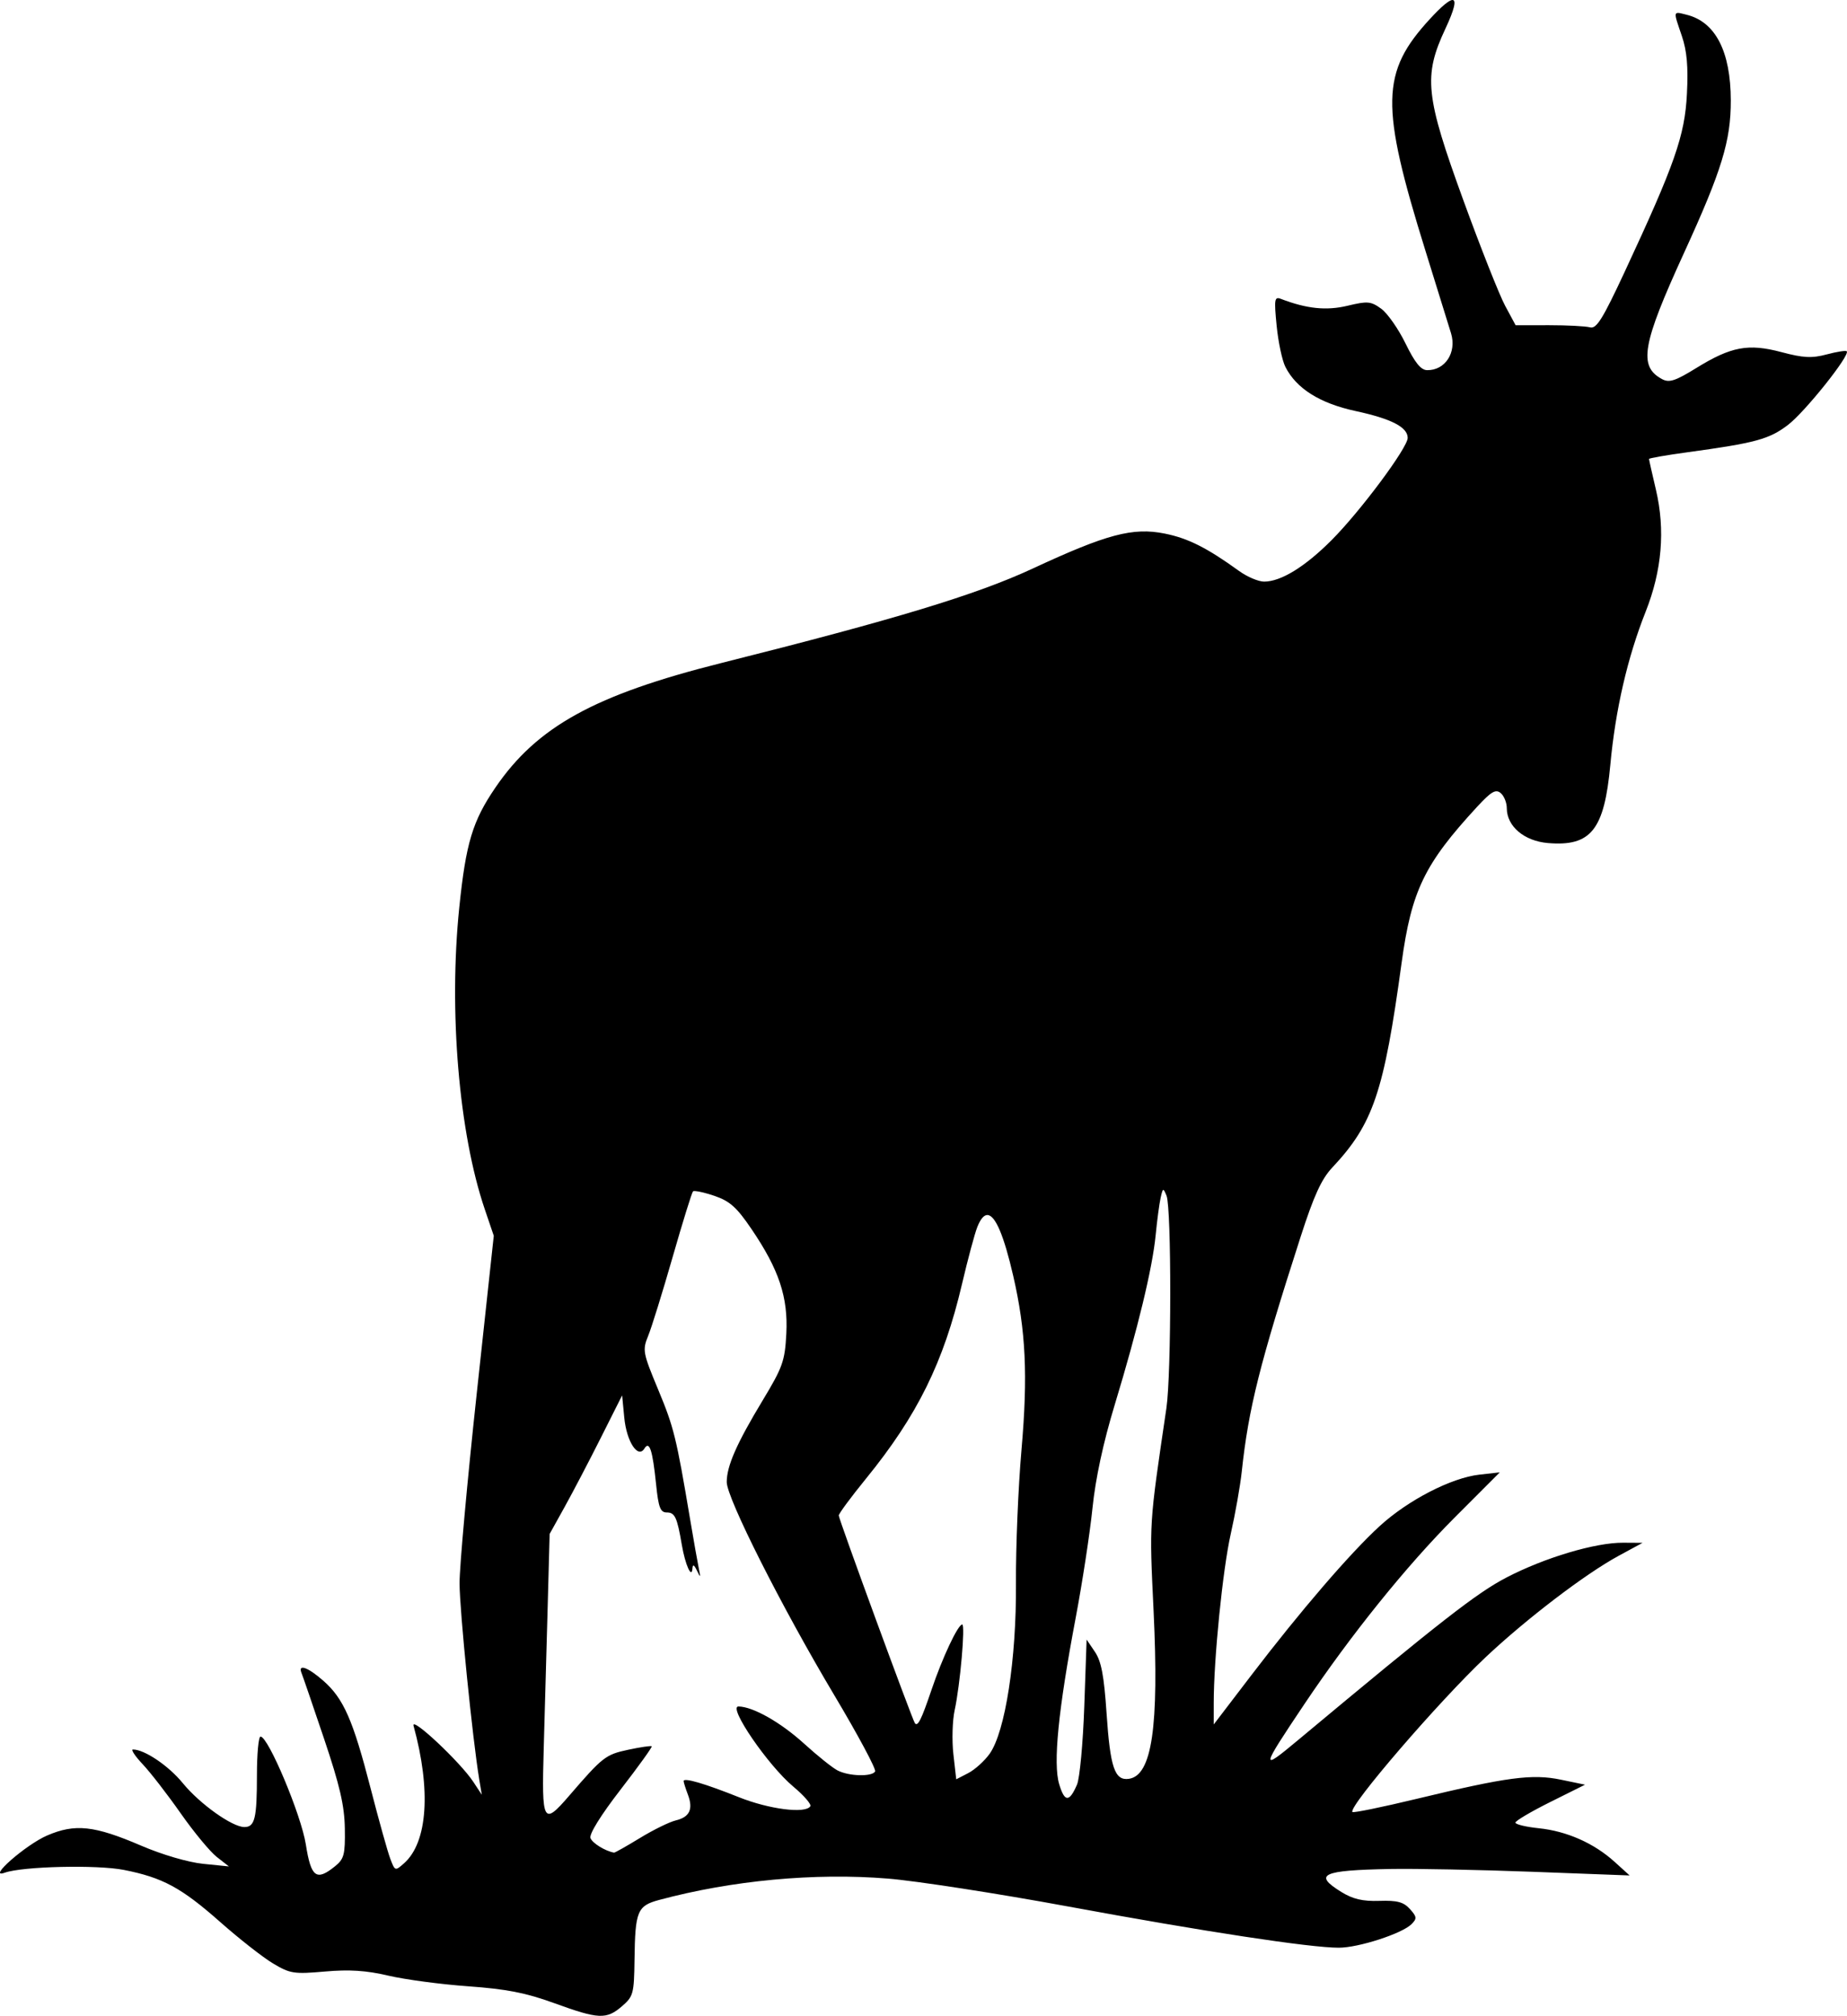 <?xml version="1.0" encoding="UTF-8" standalone="no"?>
<!-- Created with Inkscape (http://www.inkscape.org/) -->

<svg
   xmlns:dc="http://purl.org/dc/elements/1.1/"
   xmlns:cc="http://creativecommons.org/ns#"
   xmlns:rdf="http://www.w3.org/1999/02/22-rdf-syntax-ns#"
   xmlns:svg="http://www.w3.org/2000/svg"
   xmlns="http://www.w3.org/2000/svg"
   xmlns:sodipodi="http://sodipodi.sourceforge.net/DTD/sodipodi-0.dtd"
   xmlns:inkscape="http://www.inkscape.org/namespaces/inkscape"
   width="113.387mm"
   height="123.763mm"
   viewBox="0 0 401.766 438.53"
   id="svg4358"
   version="1.1"
   inkscape:version="0.91 r13725"
   sodipodi:docname="Antelope.svg">
  <defs
     id="defs4360" />
  <sodipodi:namedview
     id="base"
     pagecolor="#ffffff"
     bordercolor="#666666"
     borderopacity="1.0"
     inkscape:pageopacity="0.0"
     inkscape:pageshadow="2"
     inkscape:zoom="1.5278332"
     inkscape:cx="200.88283"
     inkscape:cy="219.26478"
     inkscape:document-units="px"
     inkscape:current-layer="layer1"
     showgrid="false"
     fit-margin-top="0"
     fit-margin-left="0"
     fit-margin-right="0"
     fit-margin-bottom="0"
     inkscape:window-width="1600"
     inkscape:window-height="837"
     inkscape:window-x="-8"
     inkscape:window-y="-8"
     inkscape:window-maximized="1" />
  <g
     inkscape:label="Layer 1"
     inkscape:groupmode="layer"
     id="layer1"
     transform="translate(1501.489,582.031)">
    <path
       inkscape:connector-curvature="0"
       style="fill:#000000"
       d="m -1185.573,-582.031 c -0.746,0.05 -2.367,1.407 -4.838,4.088 -10.732,11.643 -10.875,18.746 -1.02,50.43 2.616,8.409 5.125,16.503 5.576,17.986 1.271,4.177 -1.273,8.092 -5.211,8.021 -1.353,-0.025 -2.657,-1.639 -4.688,-5.805 -1.547,-3.174 -3.933,-6.58 -5.301,-7.568 -2.245,-1.621 -2.956,-1.683 -7.301,-0.641 -4.61,1.106 -8.88,0.668 -14.504,-1.49 -1.404,-0.539 -1.499,0.062 -0.93,5.842 0.349,3.544 1.202,7.566 1.895,8.938 2.381,4.72 7.494,7.937 15.287,9.621 7.782,1.681 11.322,3.508 11.322,5.84 0,2.131 -10.253,15.914 -16.523,22.211 -5.803,5.828 -11.043,9.053 -14.707,9.053 -1.233,0 -3.676,-1.036 -5.428,-2.301 -7.046,-5.087 -11.102,-7.126 -16.211,-8.152 -6.906,-1.387 -12.583,0.118 -28.674,7.604 -12.248,5.697 -29.942,11.065 -67.797,20.57 -27.495,6.904 -40.034,13.816 -49.082,27.057 -4.986,7.297 -6.433,12.088 -7.875,26.08 -2.328,22.583 -0.089,49.105 5.545,65.688 l 1.957,5.764 -3.727,34.5 c -2.05,18.975 -3.724,37.475 -3.717,41.111 0.01,5.863 2.836,33.982 4.291,42.705 l 0.547,3.281 -1.852,-2.812 c -2.826,-4.294 -13.604,-14.403 -12.994,-12.188 3.841,13.958 3.064,25.343 -2.039,29.889 -1.959,1.745 -1.992,1.735 -3.012,-0.938 -0.567,-1.486 -2.498,-8.396 -4.291,-15.357 -3.83,-14.869 -5.874,-19.52 -10.289,-23.396 -3.355,-2.946 -5.58,-3.735 -4.736,-1.682 0.265,0.644 2.47,7.078 4.9,14.297 3.43,10.19 4.441,14.557 4.519,19.531 0.089,5.666 -0.156,6.614 -2.113,8.203 -4.082,3.313 -5.238,2.454 -6.371,-4.742 -1.009,-6.41 -8.171,-23.461 -9.854,-23.461 -0.43,0 -0.781,3.763 -0.781,8.361 0,9.438 -0.454,11.326 -2.728,11.326 -2.646,0 -9.711,-5.038 -13.402,-9.557 -3.094,-3.788 -8.324,-7.318 -10.84,-7.318 -0.498,0 0.459,1.448 2.129,3.219 1.67,1.771 5.379,6.564 8.244,10.652 2.865,4.089 6.402,8.365 7.857,9.502 l 2.647,2.068 -5.6,-0.566 c -3.254,-0.329 -8.894,-1.979 -13.459,-3.939 -10.227,-4.393 -14.393,-4.845 -20.484,-2.225 -4.637,1.995 -13.214,9.519 -9.229,8.096 3.875,-1.384 20.048,-1.764 25.916,-0.609 8.442,1.661 12.518,3.868 20.99,11.361 4.12,3.644 9.288,7.695 11.486,9.004 3.692,2.199 4.549,2.332 11.25,1.74 5.335,-0.472 8.989,-0.235 13.816,0.898 3.609,0.848 11.414,1.89 17.344,2.314 8.36,0.599 12.571,1.423 18.75,3.672 l 0,0 c 9.643,3.51 11.327,3.587 14.713,0.676 2.472,-2.126 2.637,-2.734 2.732,-10.094 0.138,-10.625 0.603,-11.758 5.346,-13.035 15.81,-4.258 33.884,-5.946 49.758,-4.649 6.247,0.511 23.92,3.247 39.273,6.08 29.568,5.456 52.566,8.959 58.818,8.959 4.302,0 13.763,-3.065 15.824,-5.127 1.212,-1.212 1.169,-1.609 -0.361,-3.301 -1.377,-1.522 -2.759,-1.888 -6.629,-1.762 -3.623,0.118 -5.766,-0.383 -8.275,-1.934 -6.182,-3.821 -4.248,-4.728 10.676,-5.006 5.414,-0.101 19.336,0.175 30.938,0.613 l 21.094,0.797 -3.281,-2.973 c -4.47,-4.048 -10.389,-6.669 -16.477,-7.297 -2.797,-0.289 -5.086,-0.84 -5.086,-1.225 0,-0.385 3.407,-2.398 7.572,-4.475 l 7.572,-3.775 -5.244,-1.088 c -6.263,-1.3 -11.676,-0.58 -31.41,4.174 -7.448,1.794 -13.722,3.081 -13.941,2.861 -1.04,-1.04 18.856,-24.157 29.018,-33.717 8.9,-8.372 21.647,-18.09 28.879,-22.016 l 5.211,-2.828 -4.238,-0.025 c -6.058,-0.036 -17.053,3.246 -25.361,7.568 -6.479,3.371 -14.331,9.497 -45.453,35.463 -8.126,6.78 -8.036,6.291 1.477,-7.899 10.081,-15.038 22.215,-30.104 32.734,-40.641 l 9.783,-9.799 -4.428,0.498 c -6.115,0.689 -15.495,5.526 -21.678,11.176 -6.381,5.832 -17.244,18.456 -27.992,32.531 l -8.125,10.641 0,-4.644 c 0,-9.595 1.962,-29.106 3.699,-36.793 0.991,-4.383 2.072,-10.5 2.402,-13.594 1.467,-13.727 3.894,-23.406 12.812,-51.094 2.856,-8.867 4.523,-12.517 6.851,-15 8.931,-9.522 11.246,-16.348 15.102,-44.531 2.151,-15.722 4.957,-21.531 16.395,-33.939 3.089,-3.351 4.072,-3.93 5.152,-3.033 0.734,0.61 1.336,2.088 1.336,3.285 0,3.955 3.785,7.164 8.961,7.598 9.355,0.783 12.251,-2.855 13.562,-17.035 1.106,-11.96 3.728,-23.326 7.676,-33.281 3.554,-8.963 4.3,-17.798 2.242,-26.543 -0.827,-3.513 -1.504,-6.527 -1.504,-6.699 0,-0.172 3.692,-0.818 8.203,-1.434 14.953,-2.041 17.933,-2.849 22.025,-5.971 3.714,-2.833 13.594,-15.218 12.785,-16.027 -0.206,-0.206 -2.164,0.103 -4.354,0.688 -3.238,0.864 -5.073,0.773 -9.836,-0.494 -7.231,-1.924 -10.958,-1.227 -18.578,3.477 -4.522,2.791 -5.854,3.223 -7.391,2.4 -5.201,-2.783 -4.384,-7.502 4.762,-27.467 8.222,-17.95 10.198,-24.398 10.174,-33.19 -0.03,-10.64 -3.332,-17.052 -9.588,-18.613 -3.037,-0.758 -2.979,-1.012 -1.06,4.617 1.107,3.251 1.406,6.653 1.105,12.59 -0.46,9.08 -2.611,15.238 -13.475,38.576 -4.866,10.454 -6.202,12.601 -7.604,12.215 -0.935,-0.258 -4.959,-0.463 -8.941,-0.463 l -7.242,0.01 -2.275,-4.225 c -1.251,-2.323 -5.345,-12.662 -9.098,-22.975 -8.276,-22.744 -8.724,-27.008 -3.91,-37.295 1.979,-4.229 2.467,-6.326 1.508,-6.262 z m -62.898,258.871 c 0.171,-0.062 0.37,0.369 0.729,1.248 1.095,2.686 1.072,38.764 -0.029,46.227 -3.778,25.599 -3.715,24.599 -2.789,44.029 1.206,25.301 -0.347,35.879 -5.371,36.598 -3.085,0.441 -4.061,-2.431 -4.857,-14.291 -0.546,-8.13 -1.142,-11.282 -2.525,-13.324 l -1.812,-2.676 -0.508,14.531 c -0.279,7.992 -0.991,15.65 -1.582,17.018 l 0,0 c -1.675,3.875 -2.695,3.85 -3.877,-0.094 -1.354,-4.519 -0.21,-16.065 3.582,-36.145 1.461,-7.734 3.108,-18.492 3.66,-23.906 0.655,-6.429 2.335,-14.235 4.844,-22.5 5.02,-16.537 8.207,-29.746 8.9,-36.895 0.307,-3.168 0.793,-6.816 1.08,-8.105 0.244,-1.098 0.386,-1.655 0.557,-1.717 z m -101.772,0.242 c 0.799,0.051 2.397,0.439 4.113,1.023 3.41,1.162 4.878,2.475 8.135,7.277 5.955,8.781 7.957,14.801 7.549,22.705 -0.307,5.953 -0.785,7.302 -5.148,14.531 -5.658,9.374 -7.814,14.276 -7.814,17.768 0,3.482 11.973,27.214 23.369,46.32 5.185,8.693 9.194,16.181 8.91,16.641 -0.733,1.185 -5.775,1.034 -8.201,-0.246 -1.126,-0.594 -4.367,-3.192 -7.203,-5.773 -5.136,-4.675 -11.151,-8.086 -14.326,-8.125 -2.377,-0.029 6.424,12.827 11.932,17.432 2.3,1.922 3.965,3.845 3.701,4.271 -1.032,1.67 -8.931,0.67 -15.533,-1.967 -7.472,-2.984 -12.024,-4.314 -12.024,-3.514 0,0.28 0.411,1.588 0.912,2.906 1.217,3.2 0.414,4.929 -2.621,5.656 -1.381,0.331 -4.893,2.058 -7.807,3.836 -2.914,1.778 -5.445,3.207 -5.625,3.174 -1.941,-0.352 -4.698,-2.054 -5.123,-3.162 -0.325,-0.846 2.237,-4.976 6.537,-10.539 3.888,-5.031 6.942,-9.275 6.785,-9.432 -0.157,-0.157 -2.465,0.182 -5.131,0.754 -4.91,1.053 -5.536,1.542 -12.838,10.016 -5.664,6.574 -5.992,5.963 -5.521,-10.312 0.227,-7.863 0.61,-21.576 0.85,-30.475 l 0.436,-16.18 3.25,-5.851 c 1.788,-3.219 5.337,-10.002 7.885,-15.072 l 4.633,-9.221 0.465,4.836 c 0.501,5.219 2.97,9.01 4.381,6.729 1.095,-1.771 1.776,0.324 2.545,7.824 0.511,4.993 0.923,6.082 2.305,6.082 1.783,0 2.262,1.025 3.285,7.031 0.742,4.355 2.153,7.504 2.311,5.156 0.066,-0.981 0.365,-0.839 0.986,0.469 0.774,1.63 0.826,1.568 0.402,-0.469 -0.268,-1.289 -1.126,-6.141 -1.906,-10.781 -2.988,-17.77 -3.518,-19.923 -6.932,-28.125 -3.348,-8.045 -3.45,-8.59 -2.17,-11.719 0.738,-1.805 3.128,-9.505 5.311,-17.113 2.183,-7.608 4.176,-14.041 4.43,-14.295 0.063,-0.063 0.241,-0.083 0.508,-0.066 z m 63.566,5.207 c 1.706,0.075 3.575,4.499 5.586,13.234 2.745,11.928 3.209,21.647 1.801,37.816 -0.716,8.217 -1.257,21.295 -1.203,29.062 0.115,16.5 -2.328,32.315 -5.729,37.092 -1.112,1.562 -3.203,3.452 -4.644,4.197 l -2.621,1.355 -0.619,-5.463 c -0.34,-3.004 -0.214,-7.311 0.277,-9.572 1.189,-5.466 2.349,-18.643 1.643,-18.643 -0.924,0 -4.307,7.2 -6.684,14.225 -2.185,6.459 -2.971,8.044 -3.603,7.26 -0.54,-0.67 -16.573,-44.411 -16.566,-45.197 0,-0.41 2.657,-4.004 5.898,-7.986 11.194,-13.753 16.927,-25.366 20.908,-42.363 1.268,-5.414 2.77,-11.004 3.336,-12.422 0.705,-1.765 1.445,-2.63 2.221,-2.596 z"
       id="path8113" />
  </g>
</svg>
